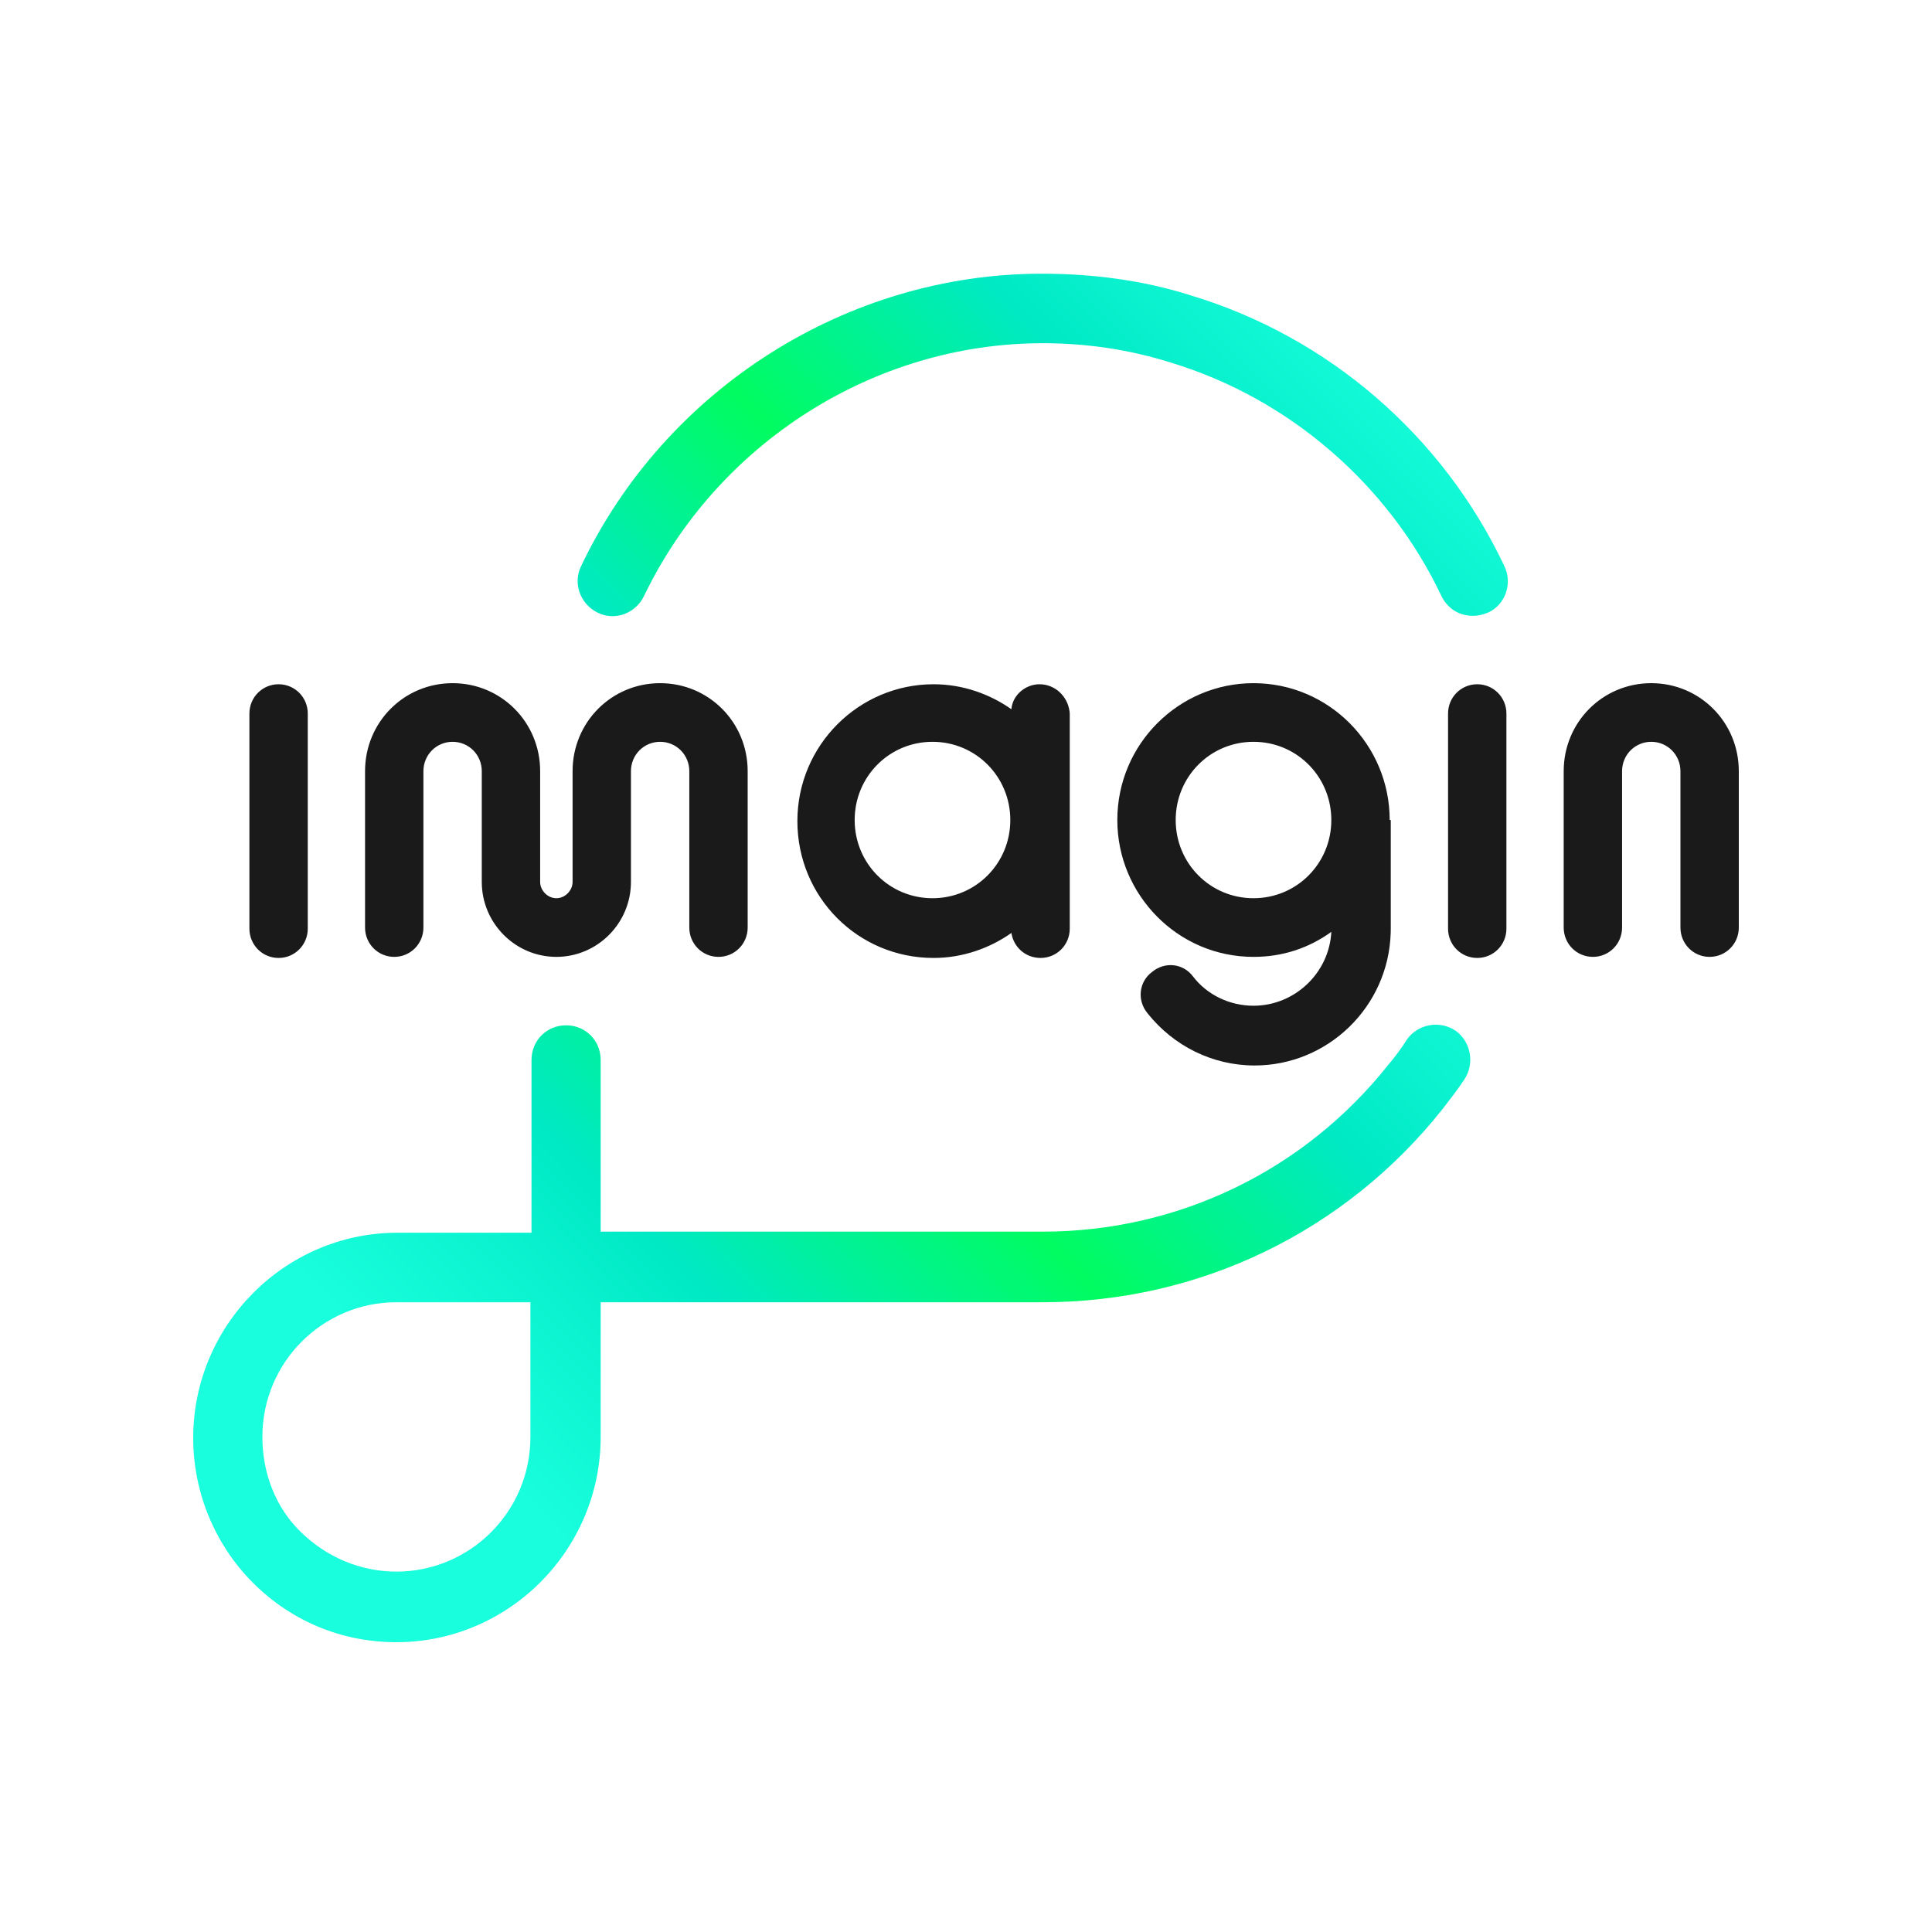 <?xml version="1.0" encoding="UTF-8"?>
<svg width="120px" height="120px" viewBox="0 0 120 120" version="1.1" xmlns="http://www.w3.org/2000/svg" xmlns:xlink="http://www.w3.org/1999/xlink">
    <title>imaginbank/icon/imaginbank_principal                  </title>
    <defs>
        <linearGradient x1="-40.729%" y1="88.204%" x2="96.283%" y2="37.515%" id="linearGradient-1">
            <stop stop-color="#19FFDD" offset="0%"></stop>
            <stop stop-color="#00E9C5" offset="24.97%"></stop>
            <stop stop-color="#00FC60" offset="49.97%"></stop>
            <stop stop-color="#00E9C5" offset="75%"></stop>
            <stop stop-color="#19FFDD" offset="100%"></stop>
        </linearGradient>
        <linearGradient x1="17.758%" y1="61.324%" x2="117.558%" y2="12.831%" id="linearGradient-2">
            <stop stop-color="#19FFDD" offset="0%"></stop>
            <stop stop-color="#00E9C5" offset="25%"></stop>
            <stop stop-color="#00FC60" offset="50%"></stop>
            <stop stop-color="#00E9C5" offset="75%"></stop>
            <stop stop-color="#19FFDD" offset="100%"></stop>
        </linearGradient>
    </defs>
    <g id="imaginbank/icon/imaginbank_principal------------------" stroke="none" stroke-width="1" fill="none" fill-rule="evenodd">
        <g id="Group-4-Copy" transform="translate(12, 17)" fill-rule="nonzero">
            <path d="M65.857,25.433 C70.557,25.433 74.316,29.278 74.316,33.933 L74.316,33.933 L74.383,33.933 L74.383,40.679 L74.379,40.935 C74.244,45.537 70.472,49.179 65.924,49.179 C63.306,49.179 60.89,47.964 59.278,45.94 C58.607,45.131 58.741,43.984 59.547,43.377 C60.352,42.702 61.494,42.837 62.098,43.647 C62.971,44.794 64.38,45.468 65.857,45.468 C68.408,45.468 70.557,43.444 70.691,40.881 C69.281,41.893 67.67,42.433 65.857,42.433 C61.158,42.433 57.399,38.587 57.399,33.933 C57.399,29.21 61.225,25.433 65.857,25.433 Z M52.565,25.5 C53.522,25.5 54.297,26.231 54.429,27.171 L54.445,27.321 L54.445,40.679 C54.445,41.69 53.639,42.5 52.632,42.5 C51.692,42.5 50.954,41.825 50.82,40.948 C49.477,41.893 47.799,42.5 45.986,42.5 C41.287,42.5 37.527,38.722 37.527,34 C37.527,29.278 41.354,25.5 45.986,25.5 C47.799,25.5 49.477,26.107 50.82,27.052 C50.887,26.175 51.692,25.5 52.565,25.5 Z M5.303,25.5 C6.31,25.5 7.116,26.31 7.116,27.321 L7.116,27.321 L7.116,40.679 C7.116,41.69 6.31,42.5 5.303,42.5 C4.297,42.5 3.491,41.69 3.491,40.679 L3.491,40.679 L3.491,27.321 C3.491,26.31 4.297,25.5 5.303,25.5 Z M79.754,25.5 C80.761,25.5 81.566,26.31 81.566,27.321 L81.566,27.321 L81.566,40.679 C81.566,41.69 80.761,42.5 79.754,42.5 C78.747,42.5 77.941,41.69 77.941,40.679 L77.941,40.679 L77.941,27.321 C77.941,26.31 78.747,25.5 79.754,25.5 Z M29.001,25.433 C32.022,25.433 34.439,27.861 34.439,30.897 L34.439,40.611 C34.439,41.623 33.634,42.433 32.627,42.433 C31.62,42.433 30.814,41.623 30.814,40.611 L30.814,30.897 C30.814,29.885 30.008,29.075 29.001,29.075 C27.994,29.075 27.189,29.885 27.189,30.897 L27.189,37.778 C27.189,40.341 25.108,42.433 22.557,42.433 C20.006,42.433 17.924,40.341 17.924,37.778 L17.924,30.897 C17.924,29.885 17.119,29.075 16.112,29.075 C15.105,29.075 14.299,29.885 14.299,30.897 L14.299,40.611 C14.299,41.623 13.494,42.433 12.487,42.433 C11.48,42.433 10.674,41.623 10.674,40.611 L10.674,30.897 C10.674,27.861 13.091,25.433 16.112,25.433 C19.133,25.433 21.55,27.861 21.55,30.897 L21.55,37.778 C21.55,38.317 22.02,38.79 22.557,38.79 C23.094,38.79 23.564,38.317 23.564,37.778 L23.564,30.897 C23.564,27.861 25.98,25.433 29.001,25.433 Z M90.562,25.433 C93.583,25.433 96,27.861 96,30.897 L96,40.611 C96,41.623 95.194,42.433 94.187,42.433 C93.18,42.433 92.375,41.623 92.375,40.611 L92.375,30.897 C92.375,29.885 91.569,29.075 90.562,29.075 C89.555,29.075 88.75,29.885 88.75,30.897 L88.75,40.611 C88.75,41.623 87.944,42.433 86.937,42.433 C85.93,42.433 85.124,41.623 85.124,40.611 L85.124,30.897 C85.124,27.861 87.541,25.433 90.562,25.433 Z M45.919,29.075 C43.234,29.075 41.085,31.234 41.085,33.933 C41.085,36.631 43.234,38.79 45.919,38.79 C48.604,38.79 50.752,36.631 50.752,33.933 C50.752,31.234 48.604,29.075 45.919,29.075 Z M65.857,29.075 C63.172,29.075 61.024,31.234 61.024,33.933 C61.024,36.631 63.172,38.79 65.857,38.79 C68.543,38.79 70.691,36.631 70.691,33.933 L70.691,33.933 L70.686,33.715 C70.574,31.119 68.47,29.075 65.857,29.075 Z" id="Combined-Shape" fill="#1A1A1A"></path>
            <path d="M81.432,18.147 C77.606,10.052 70.49,3.913 61.964,1.349 C59.01,0.405 55.855,2.63633912e-13 52.699,2.63633912e-13 C40.615,2.63633912e-13 29.337,7.151 24.101,18.147 C23.564,19.226 24.034,20.508 25.108,21.048 C26.182,21.587 27.457,21.115 27.994,20.036 C32.559,10.524 42.294,4.317 52.766,4.317 C55.519,4.317 58.204,4.722 60.755,5.532 C68.073,7.758 74.249,13.087 77.538,20.036 C77.941,20.845 78.68,21.25 79.485,21.25 C79.821,21.25 80.09,21.183 80.425,21.048 C81.499,20.575 81.969,19.226 81.432,18.147 Z" id="Path" fill="url(#linearGradient-1)"></path>
            <path d="M78.411,47.02 C77.404,46.345 76.062,46.615 75.39,47.56 C75.055,48.099 74.652,48.639 74.249,49.111 C69.013,55.722 61.158,59.5 52.766,59.5 L25.309,59.5 L25.309,48.841 C25.309,47.627 24.369,46.683 23.161,46.683 C21.952,46.683 21.013,47.627 21.013,48.841 L21.013,59.567 L12.688,59.567 C5.706,59.567 0,65.302 0,72.317 C0,75.69 1.343,78.929 3.692,81.29 C6.109,83.718 9.264,85 12.621,85 C19.603,85 25.309,79.266 25.309,72.25 L25.309,63.885 L52.766,63.885 C62.501,63.885 71.564,59.5 77.606,51.877 C78.076,51.27 78.545,50.663 78.948,50.056 C79.62,49.044 79.351,47.694 78.411,47.02 Z M20.945,72.25 C20.945,76.905 17.186,80.615 12.621,80.615 C10.406,80.615 8.324,79.738 6.713,78.187 C5.102,76.635 4.297,74.476 4.297,72.25 C4.297,67.595 8.056,63.885 12.621,63.885 L20.945,63.885 L20.945,72.25 Z" id="Shape" fill="url(#linearGradient-2)"></path>
        </g>
    </g>
</svg>